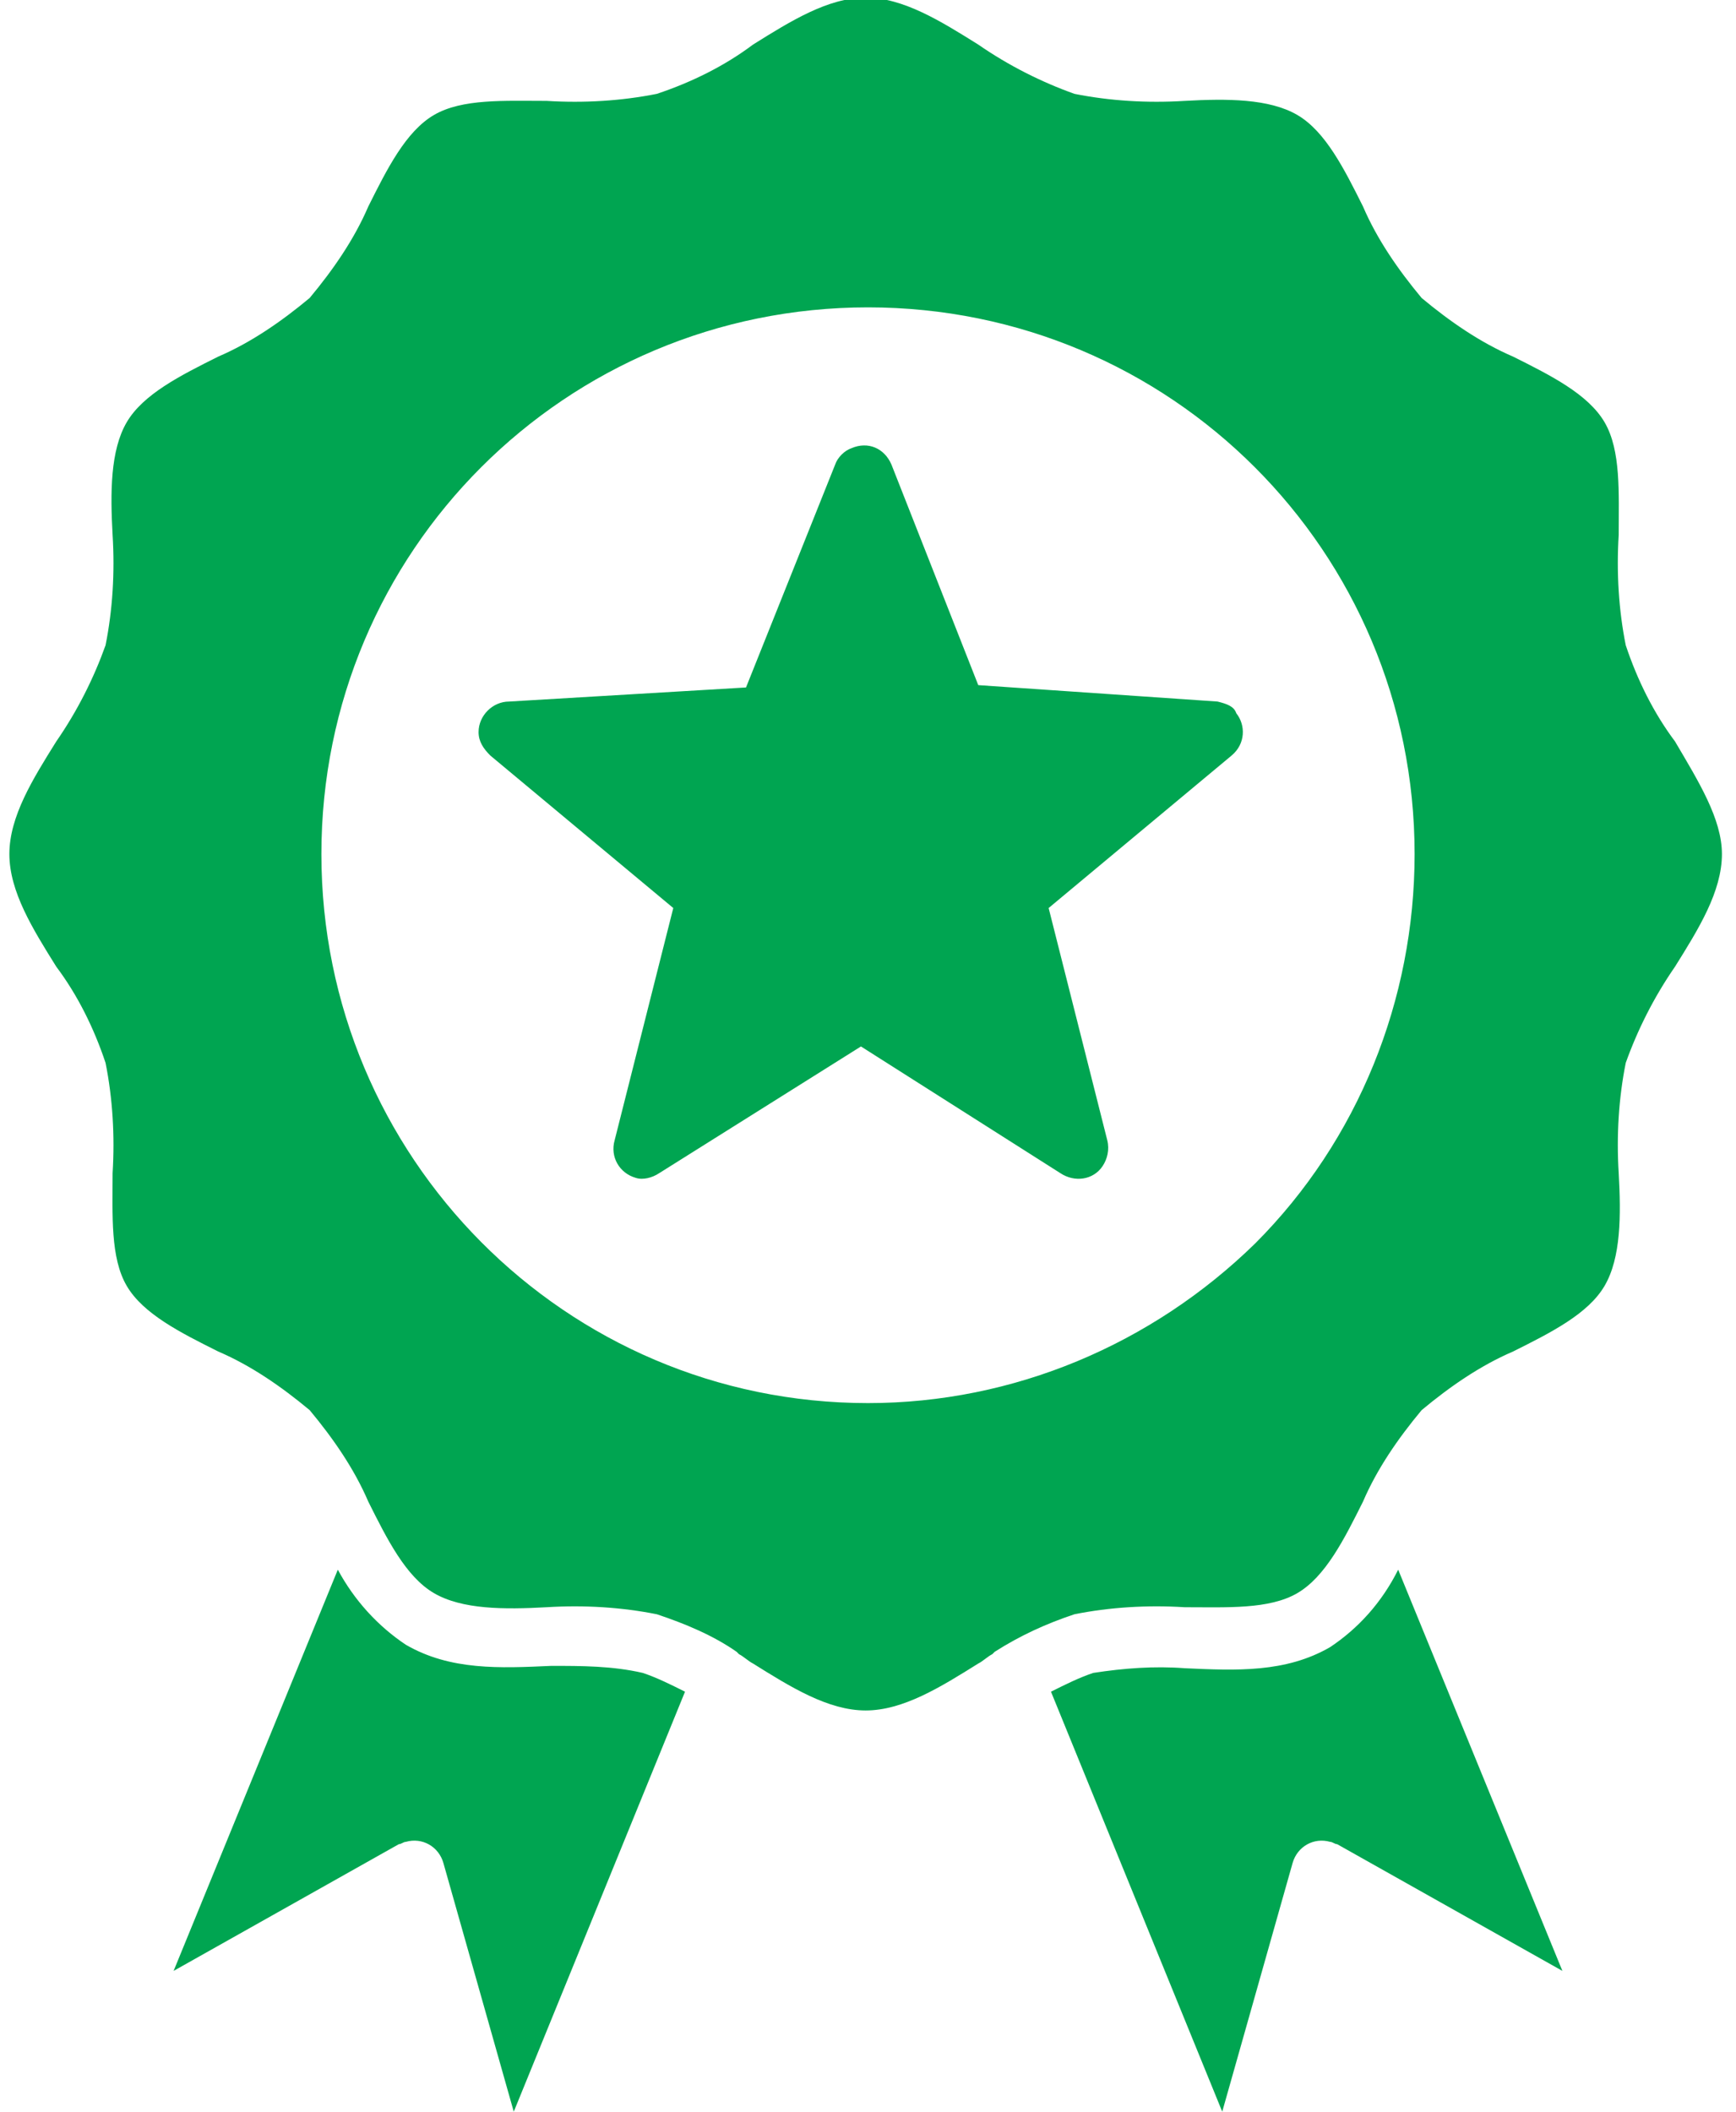 <svg version="1.2" xmlns="http://www.w3.org/2000/svg" width="74" height="90"><path fill-rule="evenodd" d="M27.4 71.3c.6.2 1.2.5 1.8.8L21.9 90l-3-10.6c-.2-.7-.9-1.1-1.6-.9-.1 0-.2.1-.3.1L7.4 84l7-17.1c.7 1.3 1.7 2.4 2.9 3.2 1.9 1.1 4 1 6.2.9 1.3 0 2.6 0 3.9.3zm32.2-4.4l7 17.1-9.6-5.4c-.1 0-.2-.1-.3-.1-.7-.2-1.4.2-1.6.9l-3 10.6-7.3-17.9c.6-.3 1.2-.6 1.8-.8 1.3-.2 2.6-.3 3.9-.2 2.2.1 4.3.2 6.2-.9 1.2-.8 2.2-1.9 2.9-3.3zm13.8-30.5c0 1.6-1 3.2-2 4.8-.9 1.3-1.6 2.7-2.1 4.1-.3 1.5-.4 3.1-.3 4.7.1 1.8.1 3.6-.6 4.8-.7 1.2-2.3 2-3.9 2.8-1.4.6-2.7 1.5-3.9 2.5-1 1.2-1.9 2.5-2.5 3.9-.8 1.6-1.6 3.2-2.8 3.9-1.2.7-3 .6-4.8.6-1.6-.1-3.2 0-4.7.3-1.2.4-2.3.9-3.4 1.6l-.1.1c-.2.1-.4.3-.6.4-1.6 1-3.2 2-4.8 2-1.6 0-3.2-1-4.8-2-.2-.1-.4-.3-.6-.4l-.1-.1c-1-.7-2.2-1.2-3.4-1.6-1.5-.3-3.1-.4-4.7-.3-1.8.1-3.6.1-4.8-.6-1.2-.7-2-2.3-2.8-3.9-.6-1.4-1.5-2.7-2.5-3.9-1.2-1-2.5-1.9-3.9-2.5-1.6-.8-3.2-1.6-3.9-2.8-.7-1.2-.6-3-.6-4.8.1-1.6 0-3.2-.3-4.7-.5-1.5-1.2-2.9-2.1-4.1-1-1.6-2-3.2-2-4.8 0-1.6 1-3.2 2-4.8.9-1.3 1.6-2.7 2.1-4.1.3-1.5.4-3.1.3-4.7-.1-1.8-.1-3.6.6-4.8.7-1.2 2.3-2 3.9-2.8 1.4-.6 2.7-1.5 3.9-2.5 1-1.2 1.9-2.5 2.5-3.9.8-1.6 1.6-3.2 2.8-3.9 1.2-.7 3-.6 4.8-.6 1.6.1 3.2 0 4.7-.3 1.5-.5 2.9-1.2 4.1-2.1 1.6-1 3.2-2 4.8-2 1.6 0 3.2 1 4.8 2 1.3.9 2.7 1.6 4.1 2.1 1.5.3 3.1.4 4.7.3 1.8-.1 3.6-.1 4.8.6 1.2.7 2 2.3 2.8 3.9.6 1.4 1.5 2.7 2.5 3.9 1.2 1 2.5 1.9 3.9 2.5 1.6.8 3.2 1.6 3.9 2.8.7 1.2.6 3 .6 4.8-.1 1.6 0 3.2.3 4.7.5 1.5 1.2 2.9 2.1 4.1 1 1.7 2 3.3 2 4.8zm-13.1 0c0-12.9-10.4-23.3-23.3-23.3S13.7 23.5 13.7 36.4 24.1 59.8 37 59.8c6.2 0 12.1-2.5 16.5-6.8 4.4-4.4 6.8-10.4 6.8-16.6zm-7.6-6c.4.5.4 1.3-.2 1.8l-7.8 6.5 2.5 9.9c.1.4 0 .8-.2 1.1-.4.6-1.2.7-1.8.3l-8.5-5.4-8.6 5.4c-.3.2-.7.3-1 .2-.7-.2-1.1-.9-.9-1.6l2.5-9.9-7.8-6.5c-.3-.3-.5-.6-.5-1 0-.7.6-1.3 1.3-1.3l10.1-.6 3.8-9.5c.1-.3.4-.6.7-.7.7-.3 1.4 0 1.7.7l3.7 9.4 10.2.7c.4.1.7.2.8.5z" fill="#00a551"/></svg>